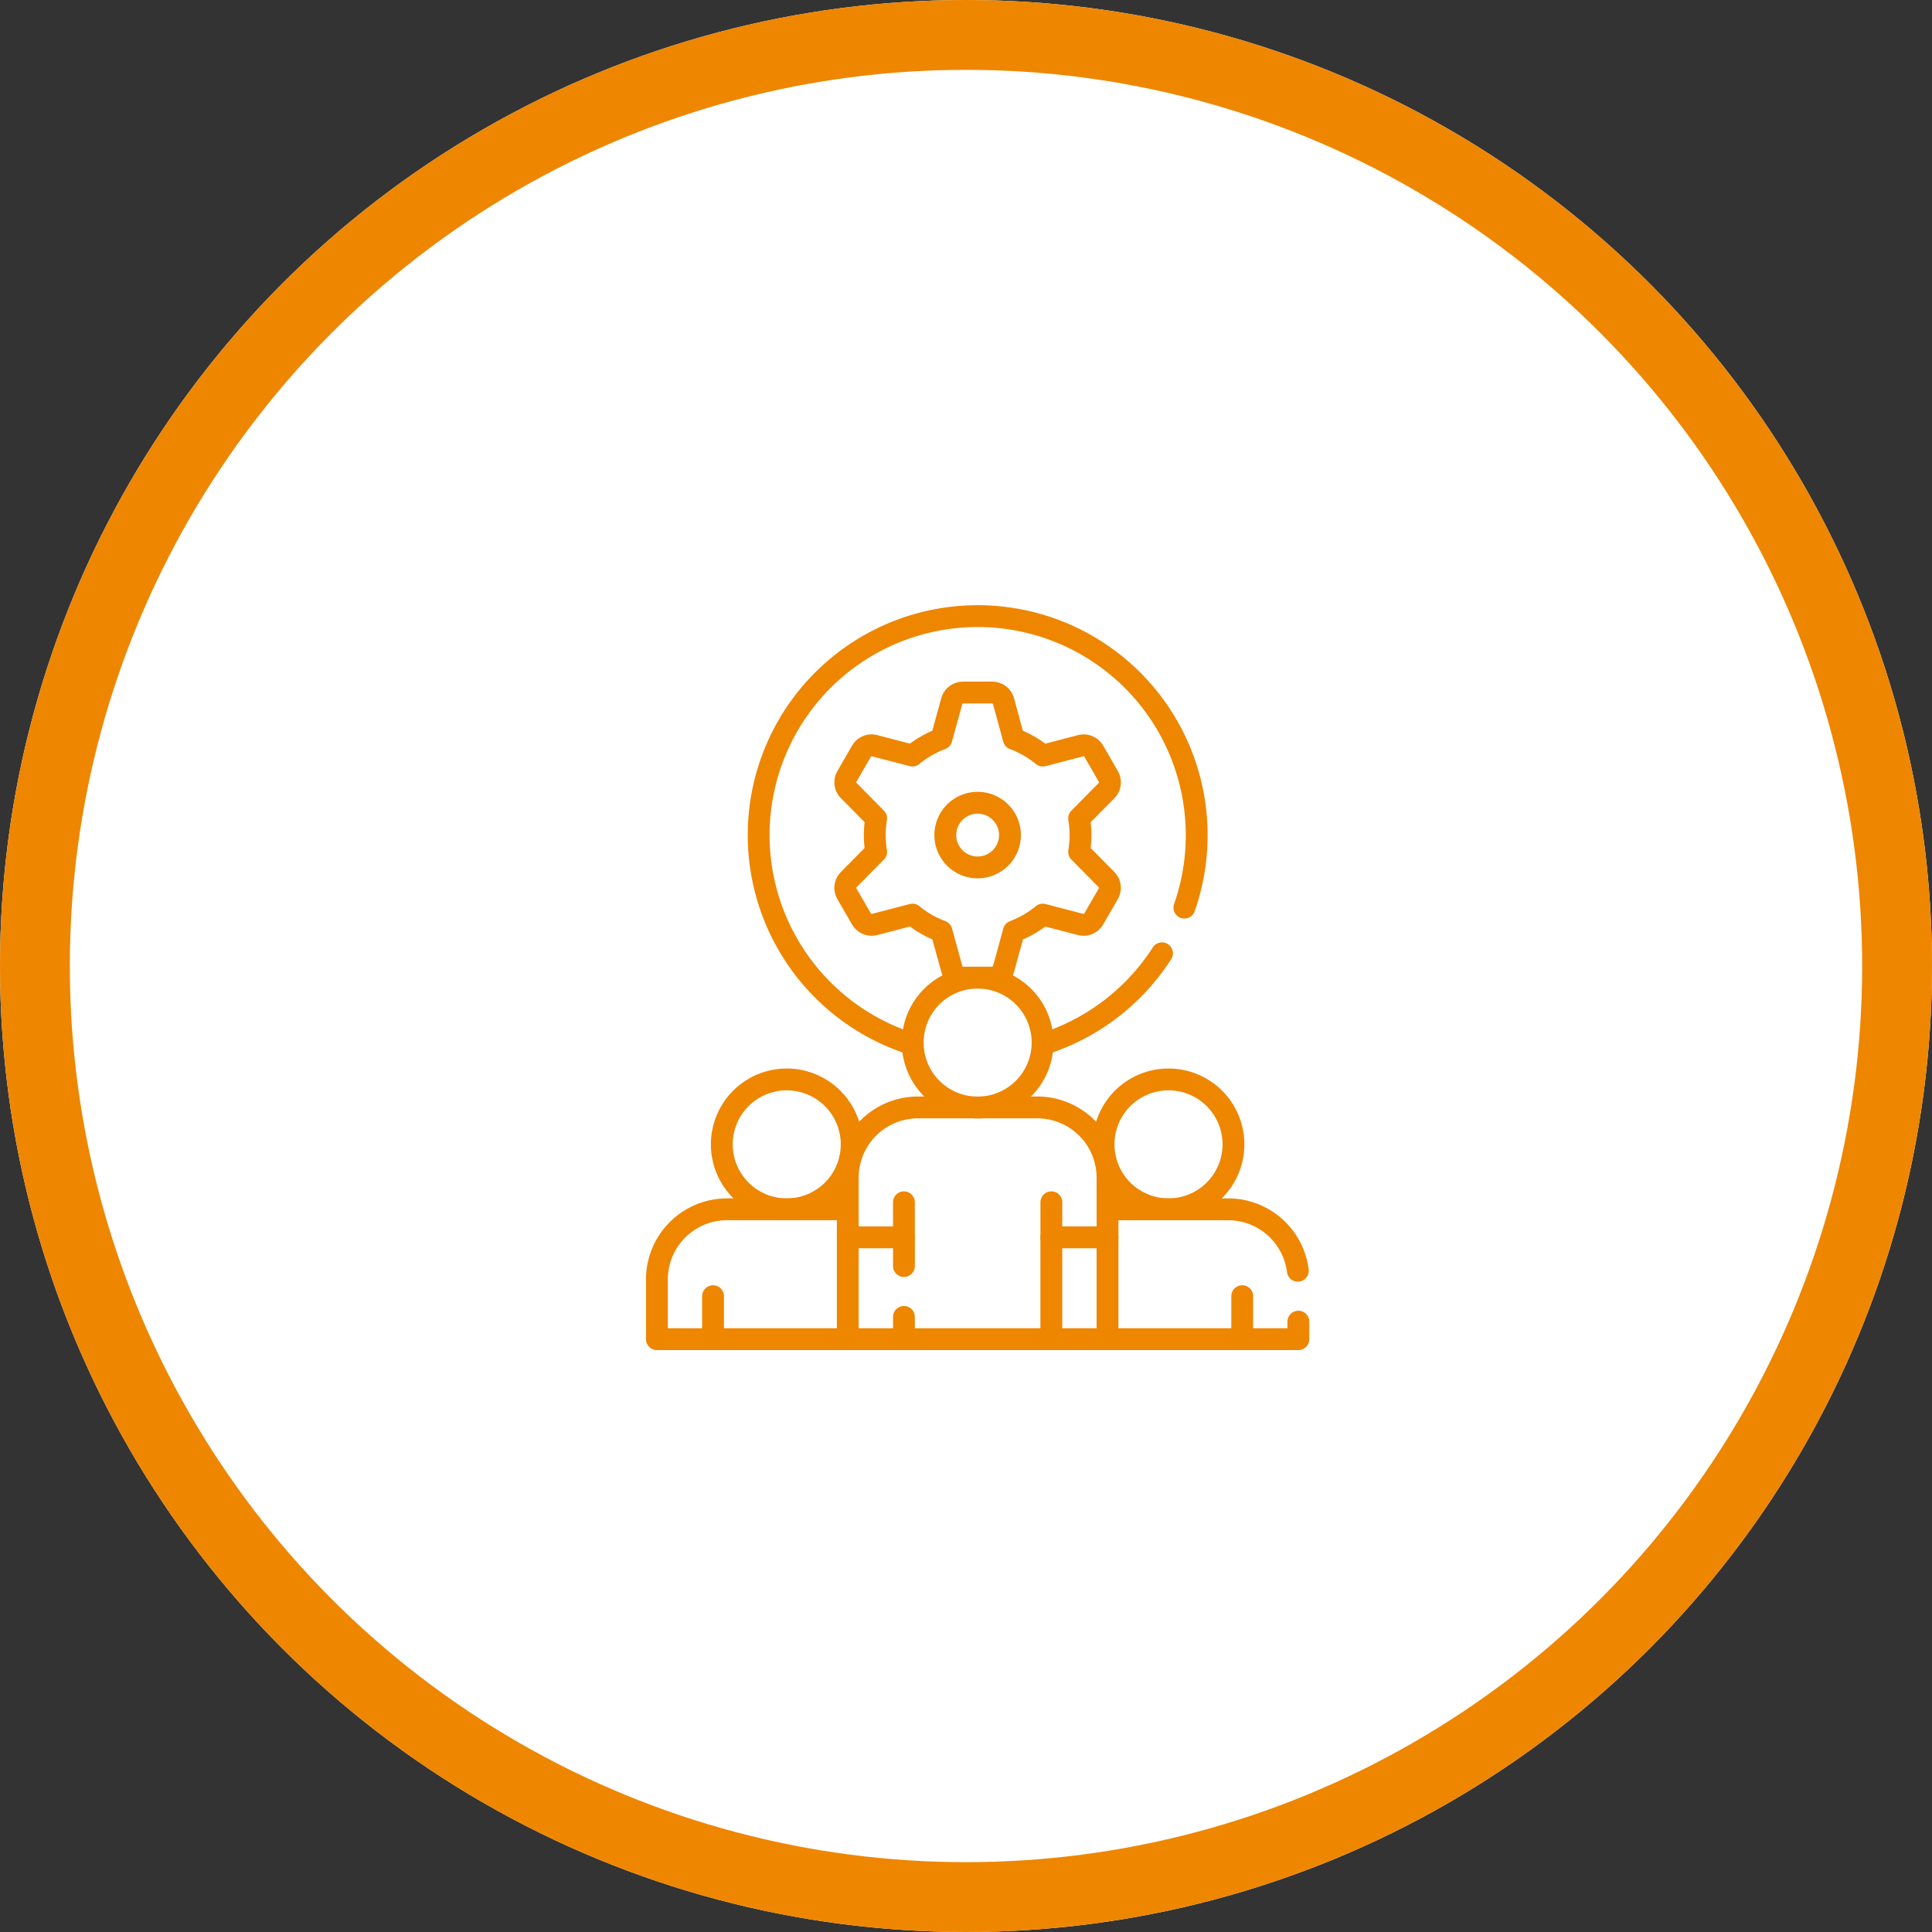 <svg xmlns="http://www.w3.org/2000/svg" xmlns:xlink="http://www.w3.org/1999/xlink" width="83" height="83" viewBox="0 0 83 83"><rect x="0" y="0" width="83" height="83" fill="#333333" stroke="none"/><defs><clipPath id="clip-path"><rect id="Rectangle_7" data-name="Rectangle 7" width="32" height="32" transform="translate(1311 1420)"></rect></clipPath><clipPath id="clip-path-2"><path id="path5556" d="M0-32H32V0H0Z"></path></clipPath></defs><g id="Group_383" data-name="Group 383" transform="translate(-1289 -1364)"><g id="Ellipse_1" data-name="Ellipse 1" transform="translate(1289 1364)" fill="#fff" stroke="#ee8600" stroke-width="3"><circle cx="41.5" cy="41.5" r="41.5" stroke="none"></circle><circle cx="41.5" cy="41.5" r="40" fill="none"></circle></g><g id="Mask_Group_1" data-name="Mask Group 1" transform="translate(4 -30)" clip-path="url(#clip-path)"><g id="g5550" transform="translate(1311 1452)"><g id="g5552"><g id="g5554" clip-path="url(#clip-path-2)"><g id="g5560" transform="translate(18.789 -13.138)"><path id="path5562" d="M0,0A9.426,9.426,0,0,0,5.131-3.908" fill="none" stroke="#ee8600" stroke-linecap="round" stroke-linejoin="round" stroke-width="0.938"></path></g><g id="g5564" transform="translate(13.211 -13.138)"><path id="path5566" d="M0,0A9.411,9.411,0,0,1-6.618-8.986a9.407,9.407,0,0,1,9.407-9.407A9.407,9.407,0,0,1,12.2-8.986a9.389,9.389,0,0,1-.529,3.117" fill="none" stroke="#ee8600" stroke-linecap="round" stroke-linejoin="round" stroke-width="0.938"></path></g><g id="g5568" transform="translate(16 -20.735)"><path id="path5570" d="M0,0A1.389,1.389,0,0,1-1.389-1.389,1.389,1.389,0,0,1,0-2.778,1.389,1.389,0,0,1,1.389-1.389,1.389,1.389,0,0,1,0,0ZM4.419-1.389a4.454,4.454,0,0,0-.059-.72L5.538-3.3a.5.5,0,0,0,.078-.607L4.991-4.992a.5.5,0,0,0-.565-.236L2.8-4.805a4.412,4.412,0,0,0-1.247-.72L1.112-7.142a.505.505,0,0,0-.487-.371H-.625a.505.505,0,0,0-.487.371l-.444,1.616a4.412,4.412,0,0,0-1.247.72l-1.623-.423a.5.5,0,0,0-.565.236l-.625,1.083a.5.5,0,0,0,.078.607L-4.36-2.109a4.454,4.454,0,0,0-.059.72,4.454,4.454,0,0,0,.059.72L-5.538.524a.5.5,0,0,0-.078.607l.625,1.083a.505.505,0,0,0,.565.236L-2.8,2.027a4.414,4.414,0,0,0,1.247.72l.444,1.616a.505.505,0,0,0,.487.371H.625a.505.505,0,0,0,.487-.371l.444-1.616A4.414,4.414,0,0,0,2.8,2.027l1.623.423a.505.505,0,0,0,.565-.236l.625-1.083A.5.5,0,0,0,5.538.524L4.36-.669A4.454,4.454,0,0,0,4.419-1.389Z" fill="none" stroke="#ee8600" stroke-linecap="round" stroke-linejoin="round" stroke-width="0.938"></path></g><g id="g5572" transform="translate(5.01 -8.837)"><path id="path5574" d="M0,0A2.79,2.79,0,0,0,2.79,2.79,2.79,2.79,0,0,0,5.579,0,2.79,2.79,0,0,0,2.79-2.79,2.79,2.79,0,0,0,0,0Z" fill="none" stroke="#ee8600" stroke-linecap="round" stroke-linejoin="round" stroke-width="0.938"></path></g><g id="g5576" transform="translate(10.421 -0.469)"><path id="path5578" d="M0,0H-8.2V-2.563A3.016,3.016,0,0,1-5.184-5.579H-.023" fill="none" stroke="#ee8600" stroke-linecap="round" stroke-linejoin="round" stroke-width="0.938"></path></g><g id="g5580" transform="translate(4.633 -0.469)"><path id="path5582" d="M0,0V-1.847" fill="none" stroke="#ee8600" stroke-linecap="round" stroke-linejoin="round" stroke-width="0.938"></path></g><g id="g5584" transform="translate(24.2 -11.627)"><path id="path5586" d="M0,0A2.79,2.79,0,0,1,2.79,2.79,2.79,2.79,0,0,1,0,5.579,2.79,2.79,0,0,1-2.79,2.79,2.79,2.79,0,0,1,0,0Z" fill="none" stroke="#ee8600" stroke-linecap="round" stroke-linejoin="round" stroke-width="0.938"></path></g><g id="g5588" transform="translate(21.579 -6.047)"><path id="path5590" d="M0,0H5.184A3.015,3.015,0,0,1,8.176,2.638" fill="none" stroke="#ee8600" stroke-linecap="round" stroke-linejoin="round" stroke-width="0.938"></path></g><g id="g5592" transform="translate(29.779 -1.222)"><path id="path5594" d="M0,0V.754H-8.369" fill="none" stroke="#ee8600" stroke-linecap="round" stroke-linejoin="round" stroke-width="0.938"></path></g><g id="g5596" transform="translate(27.367 -0.469)"><path id="path5598" d="M0,0V-1.847" fill="none" stroke="#ee8600" stroke-linecap="round" stroke-linejoin="round" stroke-width="0.938"></path></g><g id="g5600" transform="translate(21.579 -4.842)"><path id="path5602" d="M0,0V4.373H-2.413" fill="none" stroke="#ee8600" stroke-linecap="round" stroke-linejoin="round" stroke-width="0.938"></path></g><g id="g5604" transform="translate(18.79 -13.21)"><path id="path5606" d="M0,0A2.79,2.79,0,0,1-2.79,2.79,2.79,2.79,0,0,1-5.579,0,2.79,2.79,0,0,1-2.79-2.79,2.79,2.79,0,0,1,0,0Z" fill="none" stroke="#ee8600" stroke-linecap="round" stroke-linejoin="round" stroke-width="0.938"></path></g><g id="g5608" transform="translate(12.834 -1.424)"><path id="path5610" d="M0,0V.955H6.332V-3.418H8.746V-5.981A3.016,3.016,0,0,0,5.729-9H.6A3.016,3.016,0,0,0-2.413-5.981v2.563H0v1.231" fill="none" stroke="#ee8600" stroke-linecap="round" stroke-linejoin="round" stroke-width="0.938"></path></g><g id="g5612" transform="translate(12.833 -4.842)"><path id="path5614" d="M0,0V-1.508" fill="none" stroke="#ee8600" stroke-linecap="round" stroke-linejoin="round" stroke-width="0.938"></path></g><g id="g5616" transform="translate(19.167 -4.842)"><path id="path5618" d="M0,0V-1.508" fill="none" stroke="#ee8600" stroke-linecap="round" stroke-linejoin="round" stroke-width="0.938"></path></g><g id="g5620" transform="translate(10.421 -4.842)"><path id="path5622" d="M0,0V4.373H2.413" fill="none" stroke="#ee8600" stroke-linecap="round" stroke-linejoin="round" stroke-width="0.938"></path></g></g></g></g></g></g></svg>